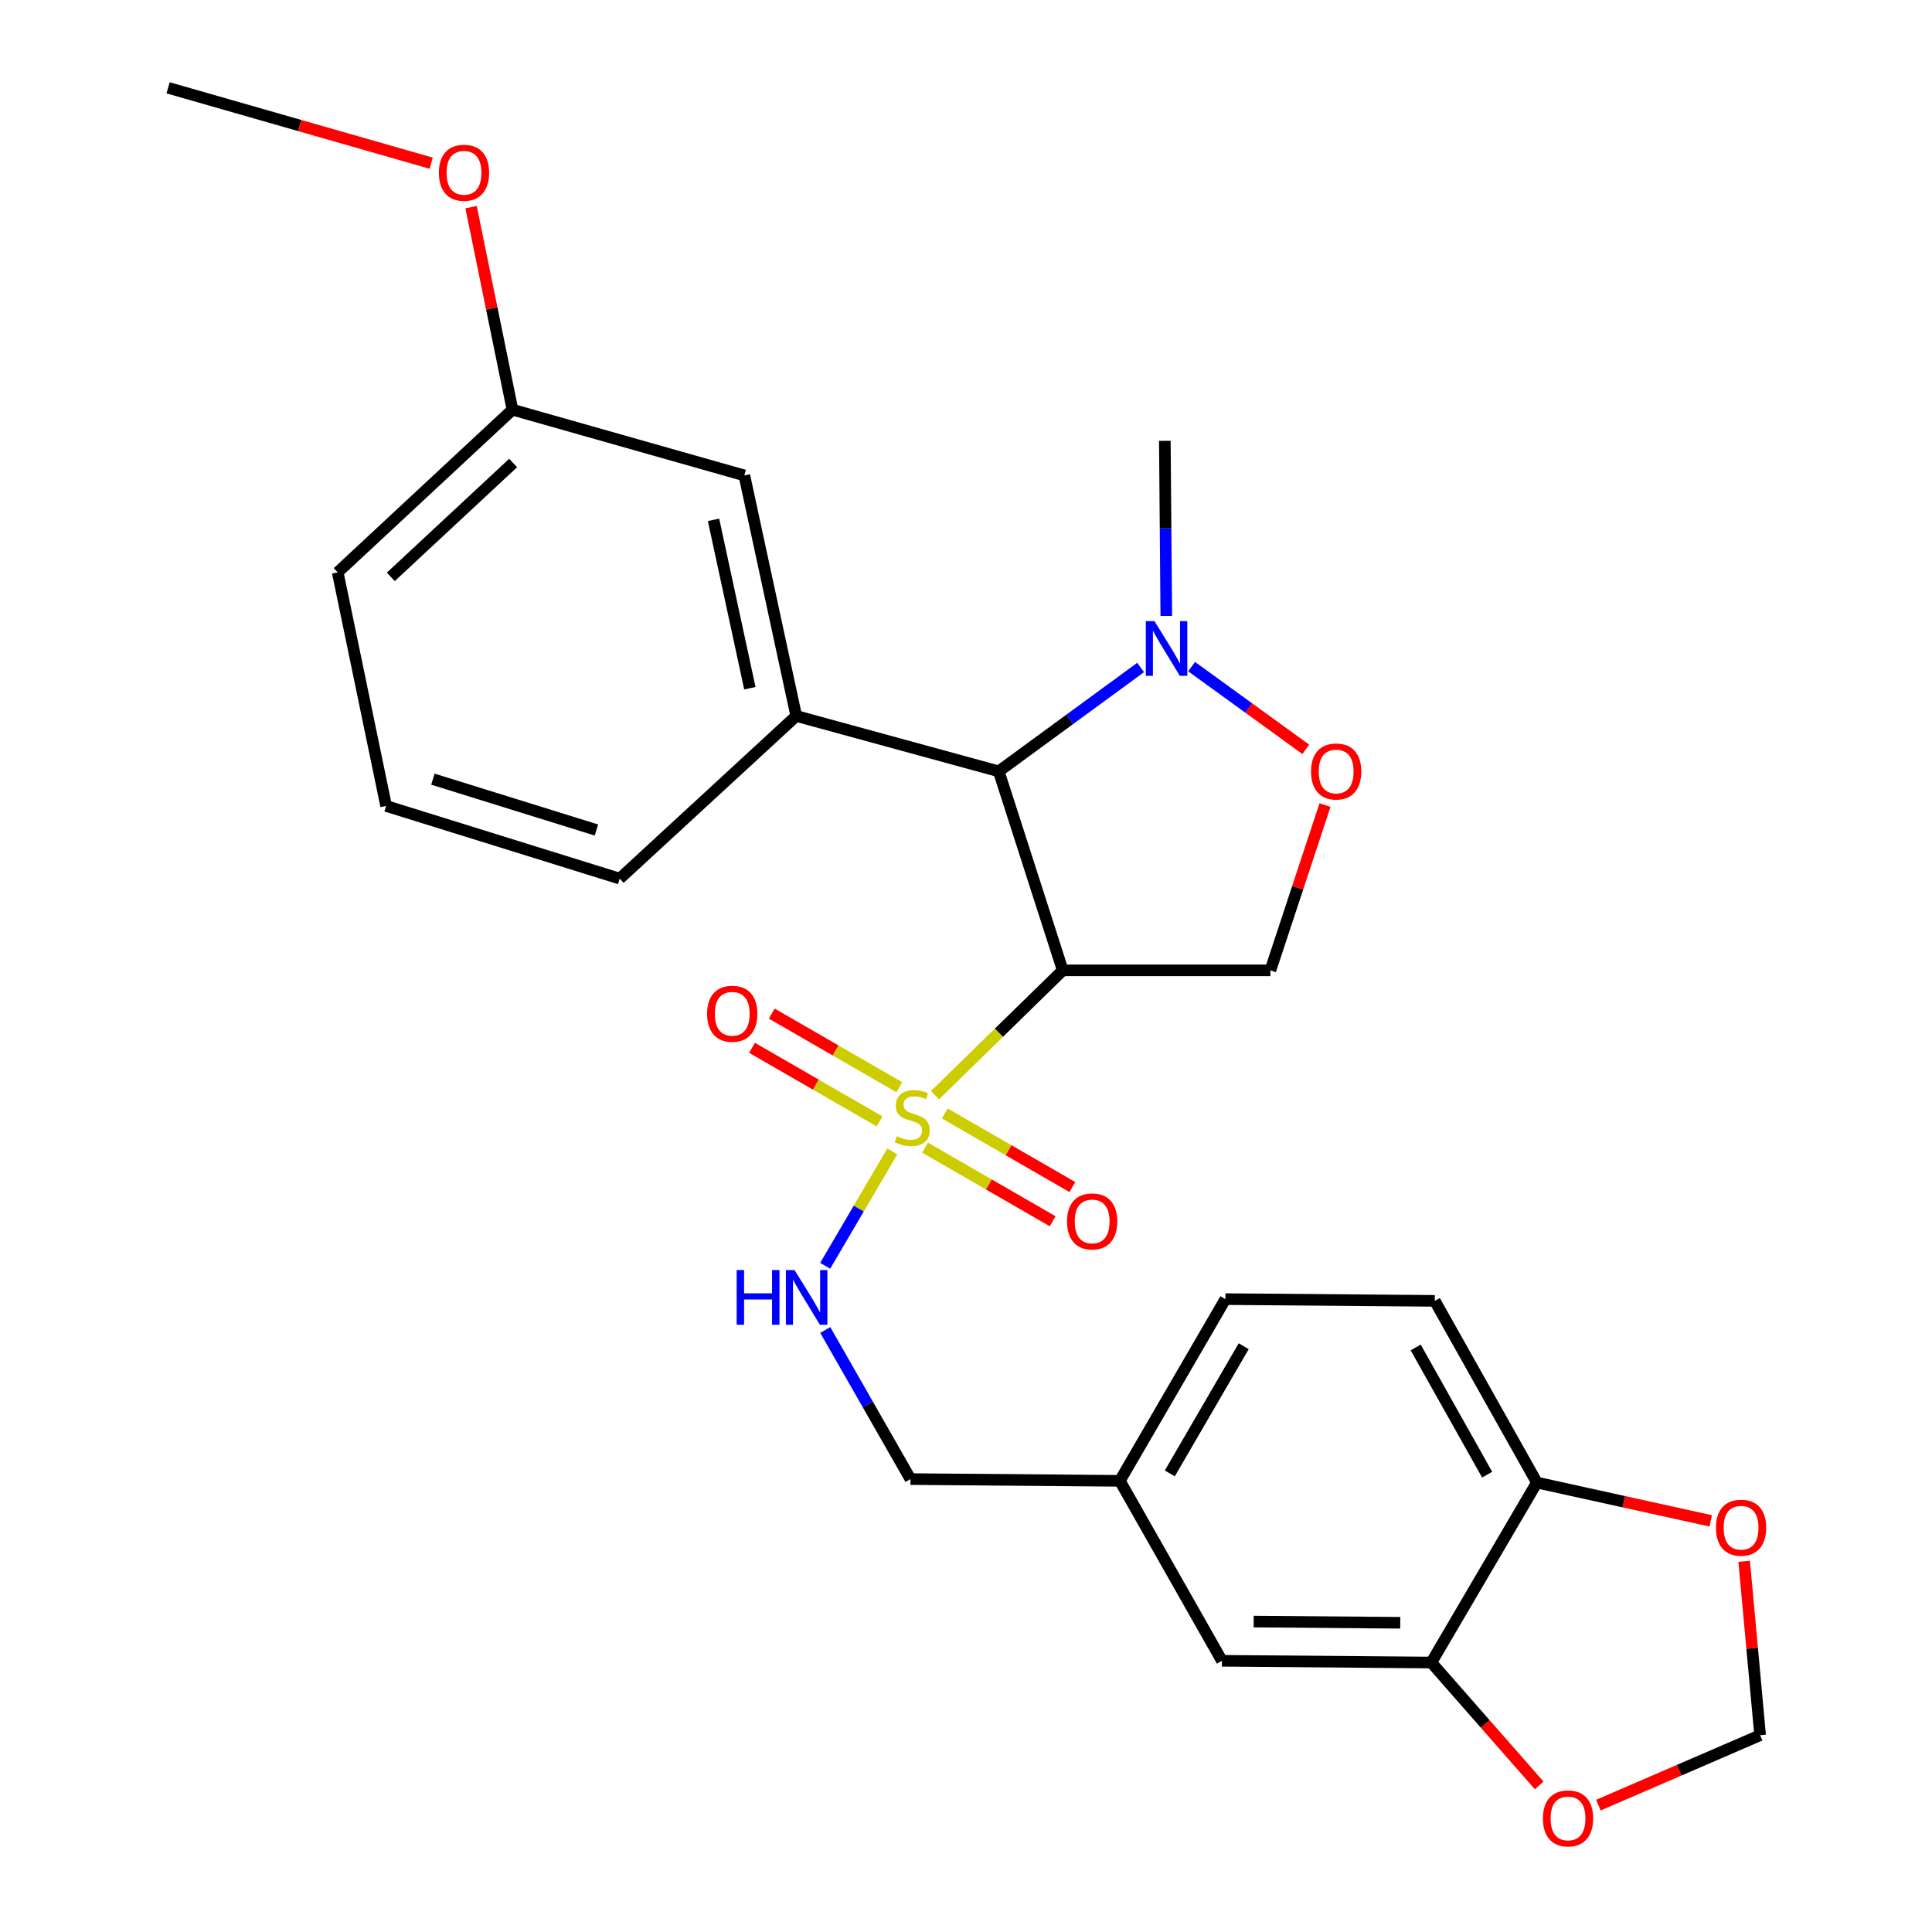 <?xml version='1.0' encoding='iso-8859-1'?>
<svg version='1.1' baseProfile='full'
              xmlns='http://www.w3.org/2000/svg'
                      xmlns:rdkit='http://www.rdkit.org/xml'
                      xmlns:xlink='http://www.w3.org/1999/xlink'
                  xml:space='preserve'
width='1000px' height='1000px' viewBox='0 0 1000 1000'>
<!-- END OF HEADER -->
<rect style='opacity:1.0;fill:#FFFFFF;stroke:none' width='1000' height='1000' x='0' y='0'> </rect>
<path class='bond-0' d='M 550.07,502.251 L 657.553,502.251' style='fill:none;fill-rule:evenodd;stroke:#000000;stroke-width:6px;stroke-linecap:butt;stroke-linejoin:miter;stroke-opacity:1' />
<path class='bond-1' d='M 550.07,502.251 L 516.938,399.242' style='fill:none;fill-rule:evenodd;stroke:#000000;stroke-width:6px;stroke-linecap:butt;stroke-linejoin:miter;stroke-opacity:1' />
<path class='bond-2' d='M 550.07,502.251 L 517.014,534.551' style='fill:none;fill-rule:evenodd;stroke:#000000;stroke-width:6px;stroke-linecap:butt;stroke-linejoin:miter;stroke-opacity:1' />
<path class='bond-2' d='M 517.014,534.551 L 483.958,566.851' style='fill:none;fill-rule:evenodd;stroke:#CCCC00;stroke-width:6px;stroke-linecap:butt;stroke-linejoin:miter;stroke-opacity:1' />
<path class='bond-3' d='M 657.553,502.251 L 671.687,459.483' style='fill:none;fill-rule:evenodd;stroke:#000000;stroke-width:6px;stroke-linecap:butt;stroke-linejoin:miter;stroke-opacity:1' />
<path class='bond-3' d='M 671.687,459.483 L 685.821,416.714' style='fill:none;fill-rule:evenodd;stroke:#FF0000;stroke-width:6px;stroke-linecap:butt;stroke-linejoin:miter;stroke-opacity:1' />
<path class='bond-4' d='M 675.885,387.862 L 646.331,366.455' style='fill:none;fill-rule:evenodd;stroke:#FF0000;stroke-width:6px;stroke-linecap:butt;stroke-linejoin:miter;stroke-opacity:1' />
<path class='bond-4' d='M 646.331,366.455 L 616.777,345.047' style='fill:none;fill-rule:evenodd;stroke:#0000FF;stroke-width:6px;stroke-linecap:butt;stroke-linejoin:miter;stroke-opacity:1' />
<path class='bond-5' d='M 590.38,345.487 L 553.659,372.364' style='fill:none;fill-rule:evenodd;stroke:#0000FF;stroke-width:6px;stroke-linecap:butt;stroke-linejoin:miter;stroke-opacity:1' />
<path class='bond-5' d='M 553.659,372.364 L 516.938,399.242' style='fill:none;fill-rule:evenodd;stroke:#000000;stroke-width:6px;stroke-linecap:butt;stroke-linejoin:miter;stroke-opacity:1' />
<path class='bond-6' d='M 603.671,318.809 L 603.293,273.491' style='fill:none;fill-rule:evenodd;stroke:#0000FF;stroke-width:6px;stroke-linecap:butt;stroke-linejoin:miter;stroke-opacity:1' />
<path class='bond-6' d='M 603.293,273.491 L 602.915,228.173' style='fill:none;fill-rule:evenodd;stroke:#000000;stroke-width:6px;stroke-linecap:butt;stroke-linejoin:miter;stroke-opacity:1' />
<path class='bond-7' d='M 516.938,399.242 L 412.134,370.583' style='fill:none;fill-rule:evenodd;stroke:#000000;stroke-width:6px;stroke-linecap:butt;stroke-linejoin:miter;stroke-opacity:1' />
<path class='bond-8' d='M 742.645,673.32 L 795.489,767.37' style='fill:none;fill-rule:evenodd;stroke:#000000;stroke-width:6px;stroke-linecap:butt;stroke-linejoin:miter;stroke-opacity:1' />
<path class='bond-8' d='M 732.753,697.439 L 769.744,763.274' style='fill:none;fill-rule:evenodd;stroke:#000000;stroke-width:6px;stroke-linecap:butt;stroke-linejoin:miter;stroke-opacity:1' />
<path class='bond-9' d='M 742.645,673.32 L 634.265,672.423' style='fill:none;fill-rule:evenodd;stroke:#000000;stroke-width:6px;stroke-linecap:butt;stroke-linejoin:miter;stroke-opacity:1' />
<path class='bond-10' d='M 465.493,562.743 L 432.475,543.694' style='fill:none;fill-rule:evenodd;stroke:#CCCC00;stroke-width:6px;stroke-linecap:butt;stroke-linejoin:miter;stroke-opacity:1' />
<path class='bond-10' d='M 432.475,543.694 L 399.457,524.646' style='fill:none;fill-rule:evenodd;stroke:#FF0000;stroke-width:6px;stroke-linecap:butt;stroke-linejoin:miter;stroke-opacity:1' />
<path class='bond-10' d='M 455.28,580.446 L 422.262,561.398' style='fill:none;fill-rule:evenodd;stroke:#CCCC00;stroke-width:6px;stroke-linecap:butt;stroke-linejoin:miter;stroke-opacity:1' />
<path class='bond-10' d='M 422.262,561.398 L 389.244,542.349' style='fill:none;fill-rule:evenodd;stroke:#FF0000;stroke-width:6px;stroke-linecap:butt;stroke-linejoin:miter;stroke-opacity:1' />
<path class='bond-11' d='M 478.816,594.026 L 511.829,613.073' style='fill:none;fill-rule:evenodd;stroke:#CCCC00;stroke-width:6px;stroke-linecap:butt;stroke-linejoin:miter;stroke-opacity:1' />
<path class='bond-11' d='M 511.829,613.073 L 544.841,632.121' style='fill:none;fill-rule:evenodd;stroke:#FF0000;stroke-width:6px;stroke-linecap:butt;stroke-linejoin:miter;stroke-opacity:1' />
<path class='bond-11' d='M 489.031,576.323 L 522.043,595.37' style='fill:none;fill-rule:evenodd;stroke:#CCCC00;stroke-width:6px;stroke-linecap:butt;stroke-linejoin:miter;stroke-opacity:1' />
<path class='bond-11' d='M 522.043,595.37 L 555.056,614.418' style='fill:none;fill-rule:evenodd;stroke:#FF0000;stroke-width:6px;stroke-linecap:butt;stroke-linejoin:miter;stroke-opacity:1' />
<path class='bond-12' d='M 461.844,595.964 L 444.475,625.575' style='fill:none;fill-rule:evenodd;stroke:#CCCC00;stroke-width:6px;stroke-linecap:butt;stroke-linejoin:miter;stroke-opacity:1' />
<path class='bond-12' d='M 444.475,625.575 L 427.107,655.187' style='fill:none;fill-rule:evenodd;stroke:#0000FF;stroke-width:6px;stroke-linecap:butt;stroke-linejoin:miter;stroke-opacity:1' />
<path class='bond-13' d='M 427.156,688.405 L 449.207,726.991' style='fill:none;fill-rule:evenodd;stroke:#0000FF;stroke-width:6px;stroke-linecap:butt;stroke-linejoin:miter;stroke-opacity:1' />
<path class='bond-13' d='M 449.207,726.991 L 471.258,765.576' style='fill:none;fill-rule:evenodd;stroke:#000000;stroke-width:6px;stroke-linecap:butt;stroke-linejoin:miter;stroke-opacity:1' />
<path class='bond-14' d='M 634.265,672.423 L 579.627,766.473' style='fill:none;fill-rule:evenodd;stroke:#000000;stroke-width:6px;stroke-linecap:butt;stroke-linejoin:miter;stroke-opacity:1' />
<path class='bond-14' d='M 643.742,696.797 L 605.495,762.633' style='fill:none;fill-rule:evenodd;stroke:#000000;stroke-width:6px;stroke-linecap:butt;stroke-linejoin:miter;stroke-opacity:1' />
<path class='bond-15' d='M 412.134,370.583 L 385.269,246.079' style='fill:none;fill-rule:evenodd;stroke:#000000;stroke-width:6px;stroke-linecap:butt;stroke-linejoin:miter;stroke-opacity:1' />
<path class='bond-15' d='M 388.126,356.218 L 369.321,269.066' style='fill:none;fill-rule:evenodd;stroke:#000000;stroke-width:6px;stroke-linecap:butt;stroke-linejoin:miter;stroke-opacity:1' />
<path class='bond-16' d='M 412.134,370.583 L 320.775,454.777' style='fill:none;fill-rule:evenodd;stroke:#000000;stroke-width:6px;stroke-linecap:butt;stroke-linejoin:miter;stroke-opacity:1' />
<path class='bond-17' d='M 385.269,246.079 L 265.251,212.05' style='fill:none;fill-rule:evenodd;stroke:#000000;stroke-width:6px;stroke-linecap:butt;stroke-linejoin:miter;stroke-opacity:1' />
<path class='bond-18' d='M 320.775,454.777 L 199.86,417.16' style='fill:none;fill-rule:evenodd;stroke:#000000;stroke-width:6px;stroke-linecap:butt;stroke-linejoin:miter;stroke-opacity:1' />
<path class='bond-18' d='M 308.709,429.619 L 224.069,403.287' style='fill:none;fill-rule:evenodd;stroke:#000000;stroke-width:6px;stroke-linecap:butt;stroke-linejoin:miter;stroke-opacity:1' />
<path class='bond-19' d='M 265.251,212.05 L 254.538,159.64' style='fill:none;fill-rule:evenodd;stroke:#000000;stroke-width:6px;stroke-linecap:butt;stroke-linejoin:miter;stroke-opacity:1' />
<path class='bond-19' d='M 254.538,159.64 L 243.826,107.231' style='fill:none;fill-rule:evenodd;stroke:#FF0000;stroke-width:6px;stroke-linecap:butt;stroke-linejoin:miter;stroke-opacity:1' />
<path class='bond-20' d='M 265.251,212.05 L 174.789,296.244' style='fill:none;fill-rule:evenodd;stroke:#000000;stroke-width:6px;stroke-linecap:butt;stroke-linejoin:miter;stroke-opacity:1' />
<path class='bond-20' d='M 265.606,239.64 L 202.283,298.576' style='fill:none;fill-rule:evenodd;stroke:#000000;stroke-width:6px;stroke-linecap:butt;stroke-linejoin:miter;stroke-opacity:1' />
<path class='bond-21' d='M 199.86,417.16 L 174.789,296.244' style='fill:none;fill-rule:evenodd;stroke:#000000;stroke-width:6px;stroke-linecap:butt;stroke-linejoin:miter;stroke-opacity:1' />
<path class='bond-22' d='M 223.186,84.474 L 155.096,64.964' style='fill:none;fill-rule:evenodd;stroke:#FF0000;stroke-width:6px;stroke-linecap:butt;stroke-linejoin:miter;stroke-opacity:1' />
<path class='bond-22' d='M 155.096,64.964 L 87.006,45.455' style='fill:none;fill-rule:evenodd;stroke:#000000;stroke-width:6px;stroke-linecap:butt;stroke-linejoin:miter;stroke-opacity:1' />
<path class='bond-23' d='M 579.627,766.473 L 632.471,859.627' style='fill:none;fill-rule:evenodd;stroke:#000000;stroke-width:6px;stroke-linecap:butt;stroke-linejoin:miter;stroke-opacity:1' />
<path class='bond-24' d='M 579.627,766.473 L 471.258,765.576' style='fill:none;fill-rule:evenodd;stroke:#000000;stroke-width:6px;stroke-linecap:butt;stroke-linejoin:miter;stroke-opacity:1' />
<path class='bond-25' d='M 632.471,859.627 L 740.851,860.524' style='fill:none;fill-rule:evenodd;stroke:#000000;stroke-width:6px;stroke-linecap:butt;stroke-linejoin:miter;stroke-opacity:1' />
<path class='bond-25' d='M 648.897,839.324 L 724.763,839.951' style='fill:none;fill-rule:evenodd;stroke:#000000;stroke-width:6px;stroke-linecap:butt;stroke-linejoin:miter;stroke-opacity:1' />
<path class='bond-26' d='M 795.489,767.37 L 740.851,860.524' style='fill:none;fill-rule:evenodd;stroke:#000000;stroke-width:6px;stroke-linecap:butt;stroke-linejoin:miter;stroke-opacity:1' />
<path class='bond-27' d='M 795.489,767.37 L 840.481,777.284' style='fill:none;fill-rule:evenodd;stroke:#000000;stroke-width:6px;stroke-linecap:butt;stroke-linejoin:miter;stroke-opacity:1' />
<path class='bond-27' d='M 840.481,777.284 L 885.473,787.198' style='fill:none;fill-rule:evenodd;stroke:#FF0000;stroke-width:6px;stroke-linecap:butt;stroke-linejoin:miter;stroke-opacity:1' />
<path class='bond-28' d='M 740.851,860.524 L 768.769,892.326' style='fill:none;fill-rule:evenodd;stroke:#000000;stroke-width:6px;stroke-linecap:butt;stroke-linejoin:miter;stroke-opacity:1' />
<path class='bond-28' d='M 768.769,892.326 L 796.688,924.129' style='fill:none;fill-rule:evenodd;stroke:#FF0000;stroke-width:6px;stroke-linecap:butt;stroke-linejoin:miter;stroke-opacity:1' />
<path class='bond-29' d='M 827.321,934.338 L 869.177,916.24' style='fill:none;fill-rule:evenodd;stroke:#FF0000;stroke-width:6px;stroke-linecap:butt;stroke-linejoin:miter;stroke-opacity:1' />
<path class='bond-29' d='M 869.177,916.24 L 911.034,898.142' style='fill:none;fill-rule:evenodd;stroke:#000000;stroke-width:6px;stroke-linecap:butt;stroke-linejoin:miter;stroke-opacity:1' />
<path class='bond-30' d='M 911.034,898.142 L 906.907,853.129' style='fill:none;fill-rule:evenodd;stroke:#000000;stroke-width:6px;stroke-linecap:butt;stroke-linejoin:miter;stroke-opacity:1' />
<path class='bond-30' d='M 906.907,853.129 L 902.779,808.117' style='fill:none;fill-rule:evenodd;stroke:#FF0000;stroke-width:6px;stroke-linecap:butt;stroke-linejoin:miter;stroke-opacity:1' />
<path  class='atom-2' d='M 678.595 399.322
Q 678.595 392.522, 681.955 388.722
Q 685.315 384.922, 691.595 384.922
Q 697.875 384.922, 701.235 388.722
Q 704.595 392.522, 704.595 399.322
Q 704.595 406.202, 701.195 410.122
Q 697.795 414.002, 691.595 414.002
Q 685.355 414.002, 681.955 410.122
Q 678.595 406.242, 678.595 399.322
M 691.595 410.802
Q 695.915 410.802, 698.235 407.922
Q 700.595 405.002, 700.595 399.322
Q 700.595 393.762, 698.235 390.962
Q 695.915 388.122, 691.595 388.122
Q 687.275 388.122, 684.915 390.922
Q 682.595 393.722, 682.595 399.322
Q 682.595 405.042, 684.915 407.922
Q 687.275 410.802, 691.595 410.802
' fill='#FF0000'/>
<path  class='atom-3' d='M 597.552 321.496
L 606.832 336.496
Q 607.752 337.976, 609.232 340.656
Q 610.712 343.336, 610.792 343.496
L 610.792 321.496
L 614.552 321.496
L 614.552 349.816
L 610.672 349.816
L 600.712 333.416
Q 599.552 331.496, 598.312 329.296
Q 597.112 327.096, 596.752 326.416
L 596.752 349.816
L 593.072 349.816
L 593.072 321.496
L 597.552 321.496
' fill='#0000FF'/>
<path  class='atom-7' d='M 464.155 588.104
Q 464.475 588.224, 465.795 588.784
Q 467.115 589.344, 468.555 589.704
Q 470.035 590.024, 471.475 590.024
Q 474.155 590.024, 475.715 588.744
Q 477.275 587.424, 477.275 585.144
Q 477.275 583.584, 476.475 582.624
Q 475.715 581.664, 474.515 581.144
Q 473.315 580.624, 471.315 580.024
Q 468.795 579.264, 467.275 578.544
Q 465.795 577.824, 464.715 576.304
Q 463.675 574.784, 463.675 572.224
Q 463.675 568.664, 466.075 566.464
Q 468.515 564.264, 473.315 564.264
Q 476.595 564.264, 480.315 565.824
L 479.395 568.904
Q 475.995 567.504, 473.435 567.504
Q 470.675 567.504, 469.155 568.664
Q 467.635 569.784, 467.675 571.744
Q 467.675 573.264, 468.435 574.184
Q 469.235 575.104, 470.355 575.624
Q 471.515 576.144, 473.435 576.744
Q 475.995 577.544, 477.515 578.344
Q 479.035 579.144, 480.115 580.784
Q 481.235 582.384, 481.235 585.144
Q 481.235 589.064, 478.595 591.184
Q 475.995 593.264, 471.635 593.264
Q 469.115 593.264, 467.195 592.704
Q 465.315 592.184, 463.075 591.264
L 464.155 588.104
' fill='#CCCC00'/>
<path  class='atom-8' d='M 366.002 524.722
Q 366.002 517.922, 369.362 514.122
Q 372.722 510.322, 379.002 510.322
Q 385.282 510.322, 388.642 514.122
Q 392.002 517.922, 392.002 524.722
Q 392.002 531.602, 388.602 535.522
Q 385.202 539.402, 379.002 539.402
Q 372.762 539.402, 369.362 535.522
Q 366.002 531.642, 366.002 524.722
M 379.002 536.202
Q 383.322 536.202, 385.642 533.322
Q 388.002 530.402, 388.002 524.722
Q 388.002 519.162, 385.642 516.362
Q 383.322 513.522, 379.002 513.522
Q 374.682 513.522, 372.322 516.322
Q 370.002 519.122, 370.002 524.722
Q 370.002 530.442, 372.322 533.322
Q 374.682 536.202, 379.002 536.202
' fill='#FF0000'/>
<path  class='atom-9' d='M 552.297 632.205
Q 552.297 625.405, 555.657 621.605
Q 559.017 617.805, 565.297 617.805
Q 571.577 617.805, 574.937 621.605
Q 578.297 625.405, 578.297 632.205
Q 578.297 639.085, 574.897 643.005
Q 571.497 646.885, 565.297 646.885
Q 559.057 646.885, 555.657 643.005
Q 552.297 639.125, 552.297 632.205
M 565.297 643.685
Q 569.617 643.685, 571.937 640.805
Q 574.297 637.885, 574.297 632.205
Q 574.297 626.645, 571.937 623.845
Q 569.617 621.005, 565.297 621.005
Q 560.977 621.005, 558.617 623.805
Q 556.297 626.605, 556.297 632.205
Q 556.297 637.925, 558.617 640.805
Q 560.977 643.685, 565.297 643.685
' fill='#FF0000'/>
<path  class='atom-10' d='M 381.297 657.377
L 385.137 657.377
L 385.137 669.417
L 399.617 669.417
L 399.617 657.377
L 403.457 657.377
L 403.457 685.697
L 399.617 685.697
L 399.617 672.617
L 385.137 672.617
L 385.137 685.697
L 381.297 685.697
L 381.297 657.377
' fill='#0000FF'/>
<path  class='atom-10' d='M 411.257 657.377
L 420.537 672.377
Q 421.457 673.857, 422.937 676.537
Q 424.417 679.217, 424.497 679.377
L 424.497 657.377
L 428.257 657.377
L 428.257 685.697
L 424.377 685.697
L 414.417 669.297
Q 413.257 667.377, 412.017 665.177
Q 410.817 662.977, 410.457 662.297
L 410.457 685.697
L 406.777 685.697
L 406.777 657.377
L 411.257 657.377
' fill='#0000FF'/>
<path  class='atom-17' d='M 227.169 89.42
Q 227.169 82.62, 230.529 78.82
Q 233.889 75.02, 240.169 75.02
Q 246.449 75.02, 249.809 78.82
Q 253.169 82.62, 253.169 89.42
Q 253.169 96.3, 249.769 100.22
Q 246.369 104.1, 240.169 104.1
Q 233.929 104.1, 230.529 100.22
Q 227.169 96.34, 227.169 89.42
M 240.169 100.9
Q 244.489 100.9, 246.809 98.02
Q 249.169 95.1, 249.169 89.42
Q 249.169 83.86, 246.809 81.06
Q 244.489 78.22, 240.169 78.22
Q 235.849 78.22, 233.489 81.02
Q 231.169 83.82, 231.169 89.42
Q 231.169 95.14, 233.489 98.02
Q 235.849 100.9, 240.169 100.9
' fill='#FF0000'/>
<path  class='atom-25' d='M 798.613 941.21
Q 798.613 934.41, 801.973 930.61
Q 805.333 926.81, 811.613 926.81
Q 817.893 926.81, 821.253 930.61
Q 824.613 934.41, 824.613 941.21
Q 824.613 948.09, 821.213 952.01
Q 817.813 955.89, 811.613 955.89
Q 805.373 955.89, 801.973 952.01
Q 798.613 948.13, 798.613 941.21
M 811.613 952.69
Q 815.933 952.69, 818.253 949.81
Q 820.613 946.89, 820.613 941.21
Q 820.613 935.65, 818.253 932.85
Q 815.933 930.01, 811.613 930.01
Q 807.293 930.01, 804.933 932.81
Q 802.613 935.61, 802.613 941.21
Q 802.613 946.93, 804.933 949.81
Q 807.293 952.69, 811.613 952.69
' fill='#FF0000'/>
<path  class='atom-27' d='M 888.178 790.739
Q 888.178 783.939, 891.538 780.139
Q 894.898 776.339, 901.178 776.339
Q 907.458 776.339, 910.818 780.139
Q 914.178 783.939, 914.178 790.739
Q 914.178 797.619, 910.778 801.539
Q 907.378 805.419, 901.178 805.419
Q 894.938 805.419, 891.538 801.539
Q 888.178 797.659, 888.178 790.739
M 901.178 802.219
Q 905.498 802.219, 907.818 799.339
Q 910.178 796.419, 910.178 790.739
Q 910.178 785.179, 907.818 782.379
Q 905.498 779.539, 901.178 779.539
Q 896.858 779.539, 894.498 782.339
Q 892.178 785.139, 892.178 790.739
Q 892.178 796.459, 894.498 799.339
Q 896.858 802.219, 901.178 802.219
' fill='#FF0000'/>
</svg>
